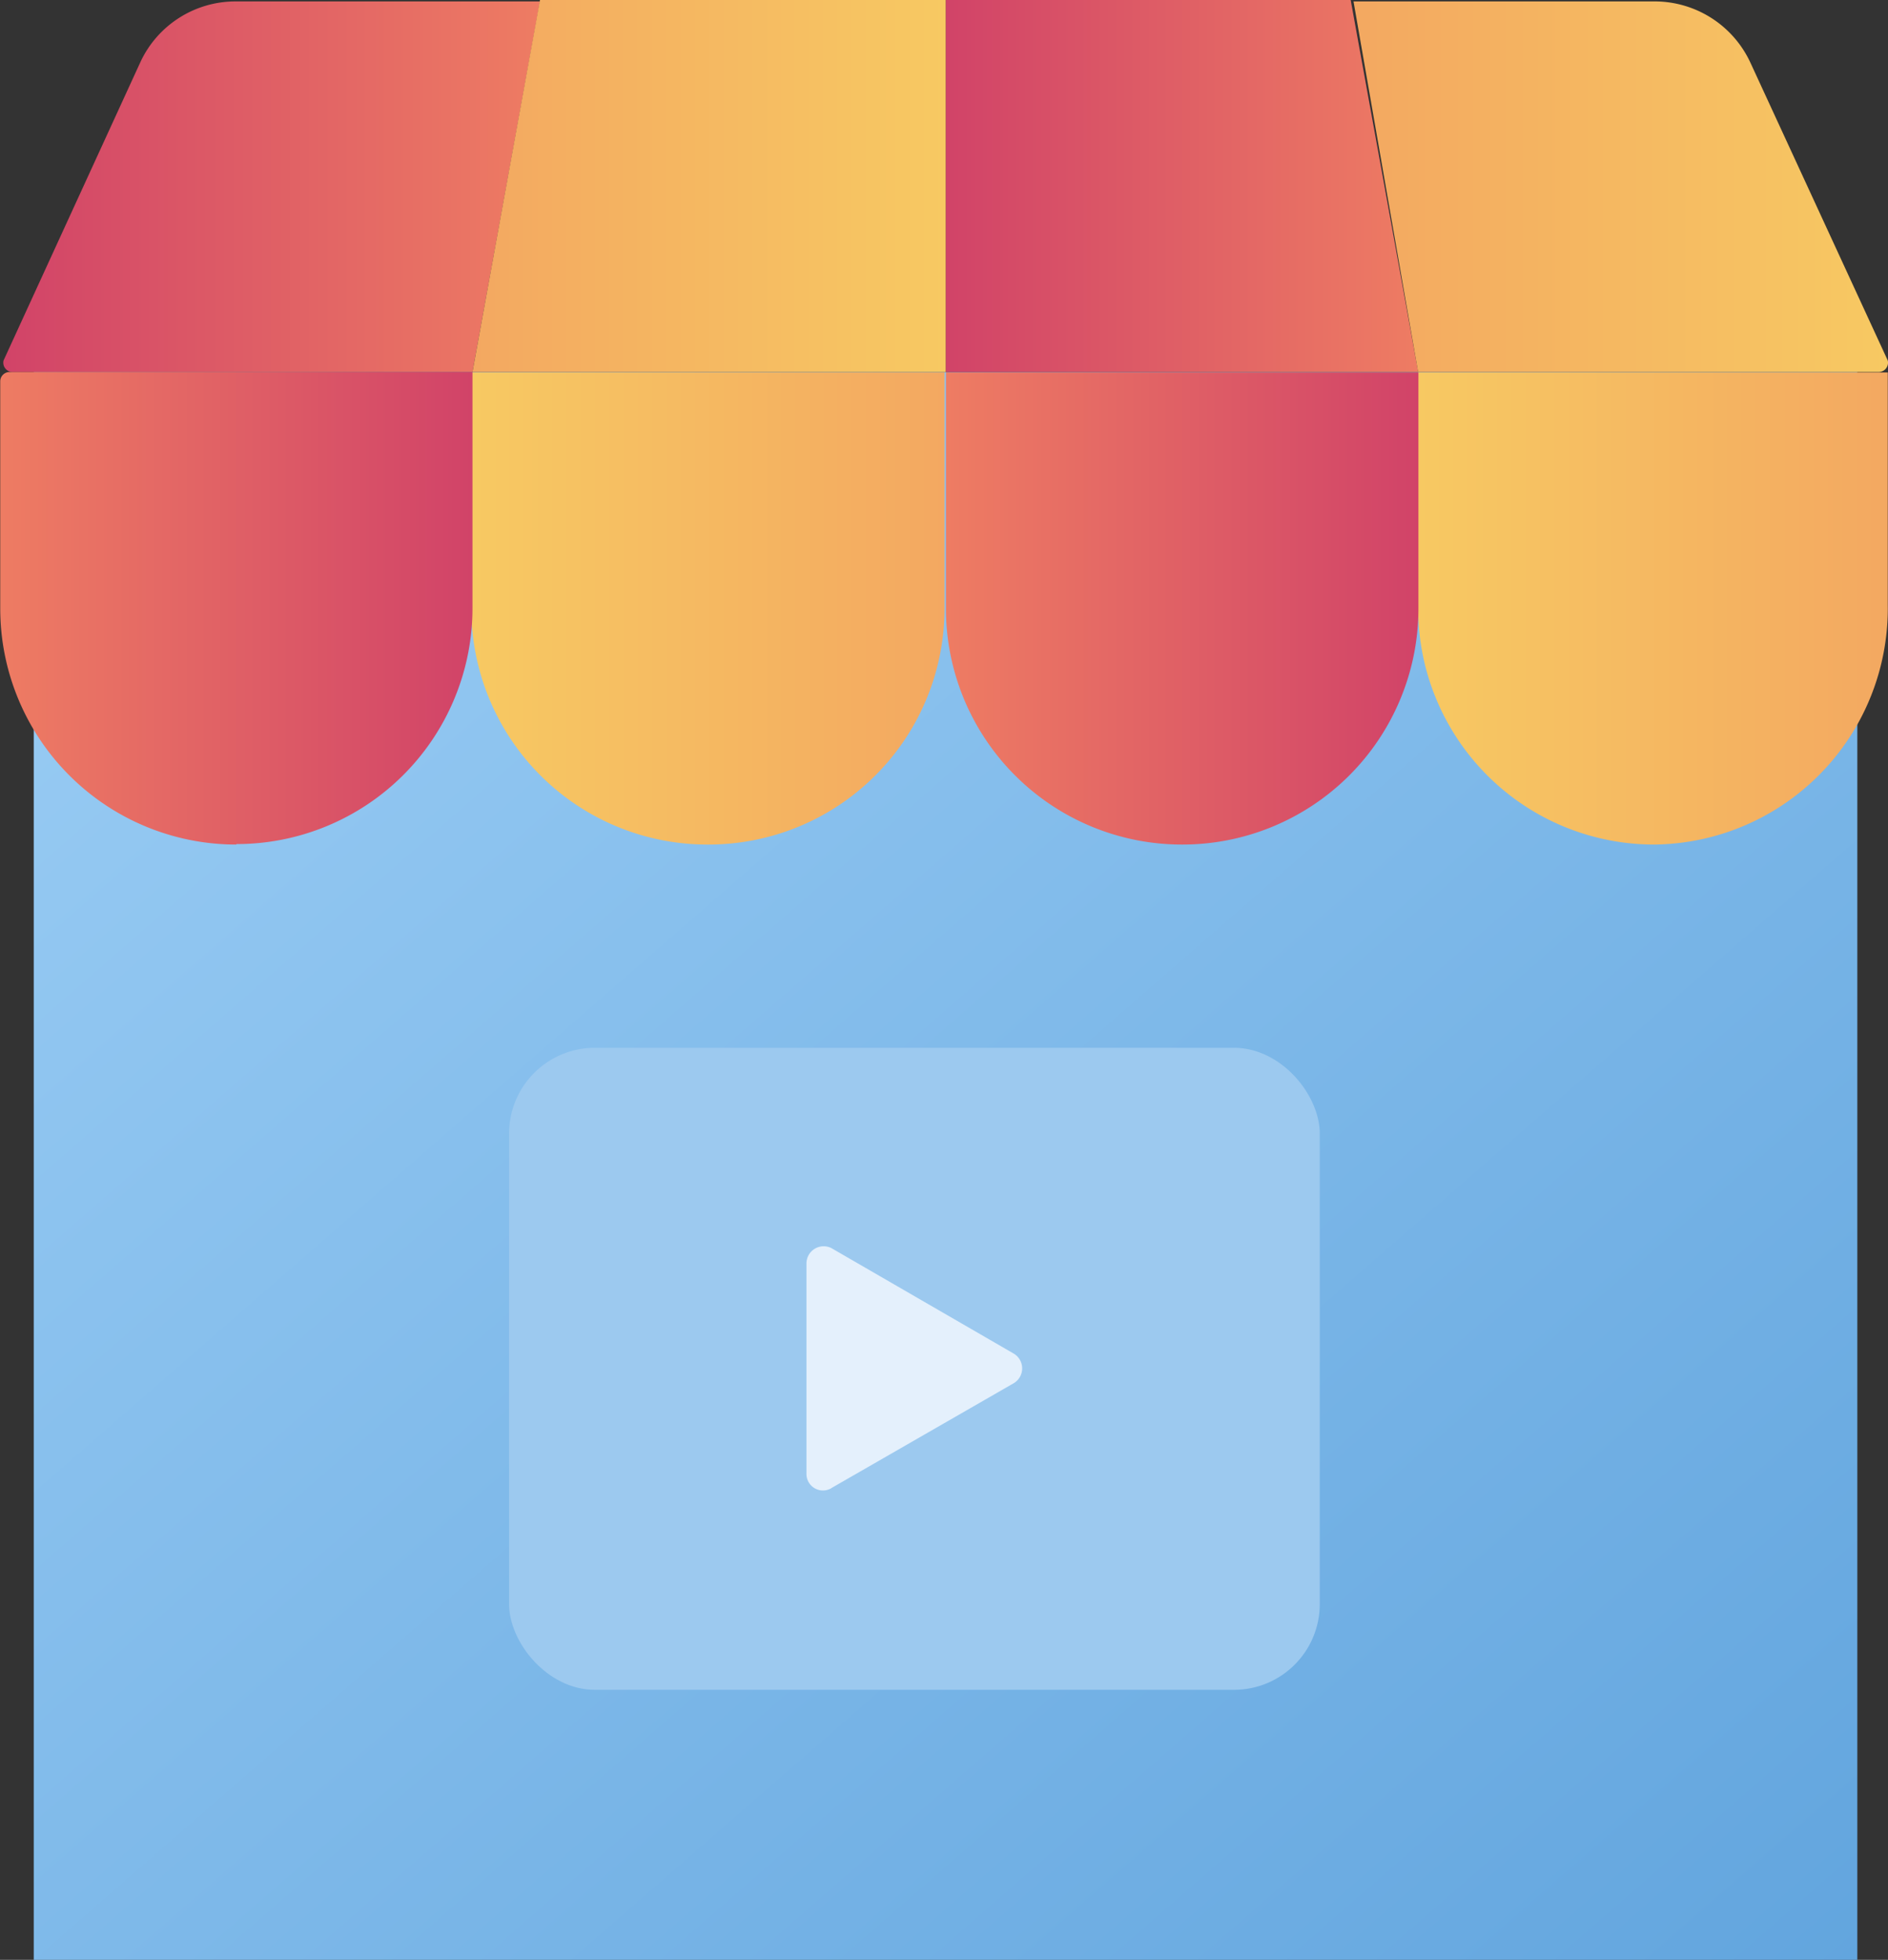 <svg xmlns="http://www.w3.org/2000/svg" xmlns:xlink="http://www.w3.org/1999/xlink" width="23.999" height="24.909" viewBox="0 0 23.999 24.909">
  <rect x="0" y="0" width="23.999" height="24.909" fill="#333333" stroke="none"/>
  <defs>
    <linearGradient id="linear-gradient" x2="1" y2="1" gradientUnits="objectBoundingBox">
      <stop offset="0" stop-color="#9ccef5"/>
      <stop offset="1" stop-color="#62a5de"/>
    </linearGradient>
    <linearGradient id="linear-gradient-2" x1="-0.001" y1="0.498" x2="1" y2="0.498" gradientUnits="objectBoundingBox">
      <stop offset="0" stop-color="#d14368"/>
      <stop offset="1" stop-color="#ee7c63"/>
    </linearGradient>
    <linearGradient id="linear-gradient-3" x1="0" y1="0.5" y2="0.5" xlink:href="#linear-gradient-2"/>
    <linearGradient id="linear-gradient-4" x1="0.003" y1="0.5" x2="1.003" y2="0.5" gradientUnits="objectBoundingBox">
      <stop offset="0" stop-color="#f7c962"/>
      <stop offset="1" stop-color="#f3a861"/>
    </linearGradient>
    <linearGradient id="linear-gradient-5" x1="0" y1="0.5" x2="1.008" y2="0.5" xlink:href="#linear-gradient-4"/>
    <linearGradient id="linear-gradient-6" y1="0.5" x2="1" y2="0.5" gradientUnits="objectBoundingBox">
      <stop offset="0" stop-color="#f3a861"/>
      <stop offset="1" stop-color="#f7c962"/>
    </linearGradient>
    <linearGradient id="linear-gradient-7" x1="-0.005" y1="0.498" x2="1.001" y2="0.498" xlink:href="#linear-gradient-6"/>
    <linearGradient id="linear-gradient-8" y1="0.5" x2="1" y2="0.5" gradientUnits="objectBoundingBox">
      <stop offset="0" stop-color="#ee7c63"/>
      <stop offset="1" stop-color="#d14368"/>
    </linearGradient>
  </defs>
  <g id="icon_business-video" data-name="icon/business-video" transform="translate(-3.15 -1.98)">
    <path id="Path_58604" data-name="Path 58604" d="M3.62,7.16V27.341H26.8V7.16Z" transform="translate(-0.041 -0.452)" fill="url(#linear-gradient)"/>
    <rect id="Rectangle_9775" data-name="Rectangle 9775" width="10.305" height="8.16" rx="1.09" transform="translate(9.621 15.297)" fill="#9cc9ef"/>
    <path id="Path_58605" data-name="Path 58605" d="M9.16,6.71H3.309a.119.119,0,0,1-.11-.146l1.743-3.8A1.333,1.333,0,0,1,6.157,2h3.861Z" transform="translate(-0.004 -0.002)" fill="url(#linear-gradient-2)"/>
    <path id="Path_58606" data-name="Path 58606" d="M22.326,6.708H16.32V1.98h5.148Z" transform="translate(-1.149)" fill="url(#linear-gradient-3)"/>
    <path id="Path_58607" data-name="Path 58607" d="M12.713,13.166h0a3,3,0,0,1-3-3v-3h6.015v3a3,3,0,0,1-3.012,3Z" transform="translate(-0.572 -0.452)" fill="url(#linear-gradient-4)"/>
    <path id="Path_58608" data-name="Path 58608" d="M25.9,13.166h0a3,3,0,0,1-3-3v-3h5.969v2.957A3,3,0,0,1,25.9,13.166Z" transform="translate(-1.723 -0.452)" fill="url(#linear-gradient-5)"/>
    <path id="Path_58609" data-name="Path 58609" d="M15.745,6.708H9.73l.858-4.728h5.157Z" transform="translate(-0.574)" fill="url(#linear-gradient-6)"/>
    <path id="Path_58610" data-name="Path 58610" d="M28.681,6.71h-5.86L22,2h3.834a1.342,1.342,0,0,1,1.214.785l1.743,3.779a.119.119,0,0,1-.11.146Z" transform="translate(-1.645 -0.002)" fill="url(#linear-gradient-7)"/>
    <path id="Path_58611" data-name="Path 58611" d="M6.153,13.166h0a3,3,0,0,1-3-3V7.279a.119.119,0,0,1,.119-.119H9.156v3a3,3,0,0,1-3,3Z" transform="translate(0 -0.452)" fill="url(#linear-gradient-8)"/>
    <path id="Path_58612" data-name="Path 58612" d="M19.323,13.166h0a3,3,0,0,1-3-3v-3h6.006v3a3,3,0,0,1-3,3Z" transform="translate(-1.149 -0.452)" fill="url(#linear-gradient-8)"/>
    <path id="Path_58321" data-name="Path 58321" d="M14.7,22.406l2.318-1.333a.219.219,0,0,0,0-.374L14.7,19.358a.219.219,0,0,0-.319.192v2.674a.21.21,0,0,0,.319.183Z" transform="translate(-0.98 -1.514)" fill="#e4f0fc"/>
  </g>
</svg>
